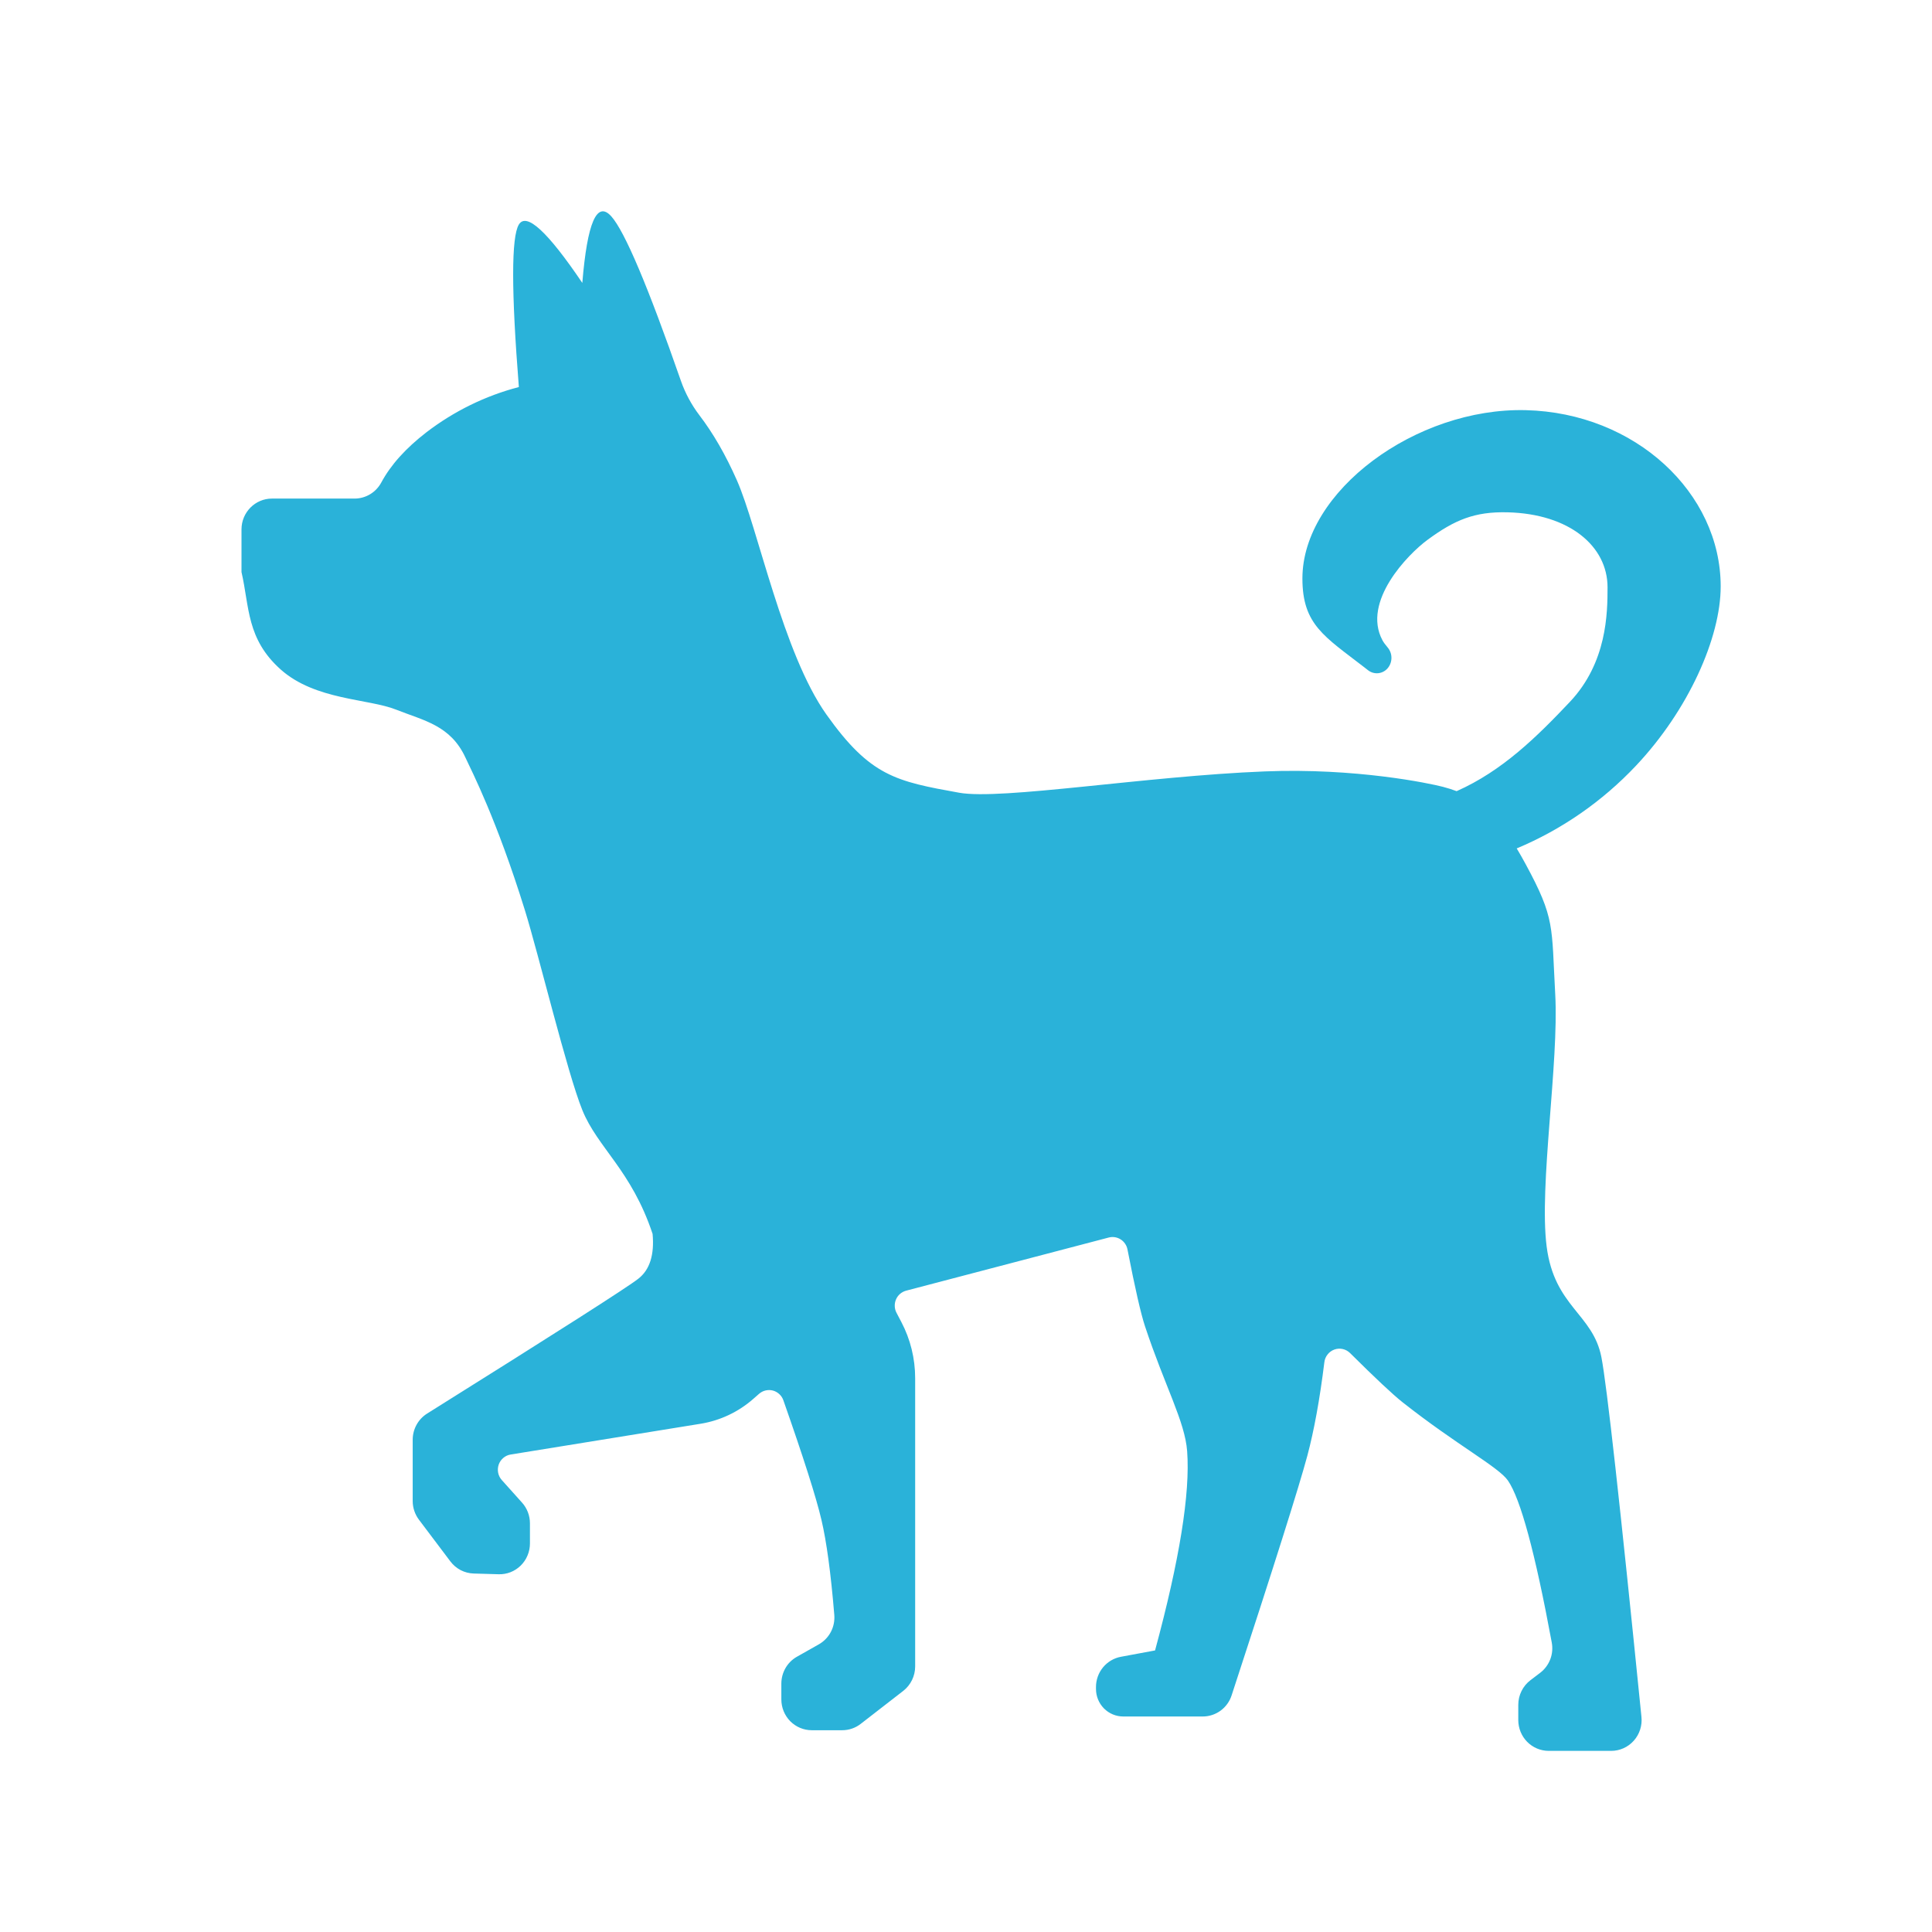 <svg width="64" height="64" viewBox="0 0 64 64" fill="none" xmlns="http://www.w3.org/2000/svg">
<path fill-rule="evenodd" clip-rule="evenodd" d="M48.253 26.208C49.772 25.535 50.924 24.394 52.005 23.25C53.236 21.945 53.252 20.31 53.252 19.455C53.252 18.094 51.99 17.021 49.939 16.971C48.852 16.944 48.189 17.219 47.283 17.887C46.635 18.364 45.115 19.927 45.793 21.205C45.828 21.272 45.886 21.352 45.967 21.447C46.047 21.541 46.092 21.661 46.093 21.786C46.095 21.91 46.053 22.032 45.975 22.128C45.897 22.224 45.784 22.286 45.662 22.3C45.54 22.314 45.417 22.279 45.319 22.203L45.212 22.119C43.873 21.082 43.144 20.697 43.144 19.162C43.144 16.273 46.907 13.498 50.542 13.587C54.173 13.675 57 16.33 57 19.426C57 21.119 55.934 23.521 54.192 25.367C53.078 26.549 51.733 27.481 50.243 28.105C50.338 28.263 50.435 28.434 50.535 28.618C51.522 30.44 51.393 30.661 51.519 32.937C51.644 35.213 50.979 39.283 51.234 41.288C51.49 43.293 52.768 43.516 53.049 44.961C53.227 45.876 53.669 49.847 54.375 56.874C54.39 57.016 54.375 57.16 54.331 57.296C54.288 57.432 54.216 57.557 54.121 57.663C54.027 57.769 53.911 57.854 53.782 57.912C53.653 57.97 53.514 58 53.372 58H51.301C51.034 57.999 50.779 57.892 50.59 57.701C50.402 57.511 50.296 57.252 50.295 56.982V56.475C50.295 56.154 50.445 55.851 50.698 55.659L51.019 55.415C51.169 55.301 51.285 55.146 51.354 54.968C51.422 54.791 51.439 54.597 51.404 54.41C50.854 51.439 50.37 49.651 49.952 49.045C49.644 48.597 48.252 47.865 46.457 46.448C46.136 46.193 45.558 45.652 44.725 44.824C44.658 44.757 44.574 44.71 44.482 44.689C44.39 44.668 44.294 44.673 44.205 44.705C44.116 44.736 44.038 44.792 43.979 44.867C43.919 44.941 43.882 45.031 43.871 45.126C43.719 46.353 43.531 47.387 43.306 48.228C43.034 49.243 42.199 51.887 40.799 56.161C40.733 56.365 40.605 56.542 40.433 56.668C40.261 56.793 40.054 56.861 39.843 56.861H37.206C36.967 56.86 36.738 56.764 36.569 56.593C36.401 56.422 36.306 56.191 36.306 55.949V55.888C36.305 55.648 36.388 55.417 36.539 55.233C36.69 55.05 36.9 54.926 37.132 54.883L38.263 54.673C39.075 51.67 39.429 49.471 39.326 48.075C39.253 47.087 38.595 45.939 37.931 43.939C37.793 43.524 37.599 42.674 37.349 41.389C37.336 41.321 37.309 41.256 37.27 41.199C37.231 41.142 37.181 41.093 37.122 41.056C37.064 41.019 36.999 40.995 36.931 40.984C36.863 40.974 36.794 40.977 36.727 40.995L30.017 42.755C29.943 42.775 29.875 42.811 29.816 42.861C29.758 42.911 29.712 42.973 29.682 43.044C29.651 43.115 29.637 43.192 29.64 43.269C29.642 43.346 29.663 43.422 29.699 43.49L29.857 43.791C30.159 44.365 30.316 45.005 30.316 45.655V55.202C30.316 55.519 30.17 55.819 29.921 56.013L28.514 57.104C28.338 57.242 28.122 57.316 27.9 57.316H26.89C26.757 57.316 26.626 57.289 26.504 57.238C26.382 57.187 26.271 57.111 26.177 57.017C26.084 56.922 26.01 56.809 25.959 56.685C25.909 56.561 25.883 56.429 25.883 56.295V55.774C25.883 55.404 26.079 55.062 26.398 54.882L27.123 54.472C27.293 54.376 27.431 54.233 27.523 54.06C27.614 53.887 27.653 53.69 27.637 53.495C27.523 52.116 27.381 51.068 27.212 50.35C27.039 49.609 26.618 48.288 25.95 46.386C25.923 46.308 25.877 46.238 25.816 46.182C25.756 46.126 25.683 46.085 25.604 46.064C25.524 46.043 25.441 46.042 25.361 46.061C25.281 46.079 25.207 46.118 25.145 46.172L24.949 46.344C24.456 46.775 23.855 47.058 23.213 47.163L16.916 48.183C16.826 48.197 16.742 48.236 16.673 48.295C16.603 48.354 16.55 48.431 16.52 48.517C16.491 48.604 16.484 48.697 16.502 48.788C16.52 48.878 16.562 48.961 16.623 49.029L17.293 49.776C17.462 49.964 17.555 50.208 17.555 50.462V51.129C17.555 51.266 17.528 51.401 17.475 51.527C17.423 51.653 17.346 51.767 17.249 51.862C17.152 51.957 17.038 52.031 16.912 52.081C16.786 52.13 16.652 52.153 16.517 52.149L15.691 52.125C15.541 52.12 15.394 52.082 15.26 52.013C15.127 51.943 15.01 51.844 14.919 51.723L13.878 50.342C13.744 50.164 13.671 49.947 13.671 49.723V47.695C13.671 47.341 13.852 47.012 14.149 46.826C18.451 44.133 20.784 42.644 21.147 42.358C21.524 42.063 21.681 41.568 21.618 40.875C20.918 38.767 19.794 38.02 19.29 36.772C18.785 35.523 17.85 31.641 17.387 30.15C16.455 27.151 15.637 25.565 15.416 25.091C14.921 24.026 14.047 23.875 13.123 23.508C12.2 23.141 10.444 23.196 9.302 22.181C8.161 21.165 8.266 20.104 8 18.95V17.537C8 16.973 8.452 16.516 9.009 16.516H11.745C12.114 16.516 12.454 16.312 12.631 15.983C12.943 15.402 13.442 14.847 14.127 14.319C15.04 13.62 16.08 13.11 17.188 12.821C16.936 9.644 16.936 7.85 17.188 7.438C17.44 7.026 18.14 7.671 19.29 9.372C19.454 7.369 19.774 6.634 20.252 7.169C20.697 7.669 21.465 9.484 22.556 12.616C22.699 13.024 22.906 13.409 23.167 13.753C23.625 14.353 24.039 15.07 24.408 15.905C25.11 17.492 25.93 21.637 27.381 23.676C28.831 25.715 29.678 25.883 31.773 26.26C33.165 26.511 37.964 25.709 41.895 25.554C44.922 25.434 47.358 25.95 47.797 26.064C47.955 26.105 48.107 26.154 48.253 26.208Z" fill="#2AB2D9"/>
</svg>
